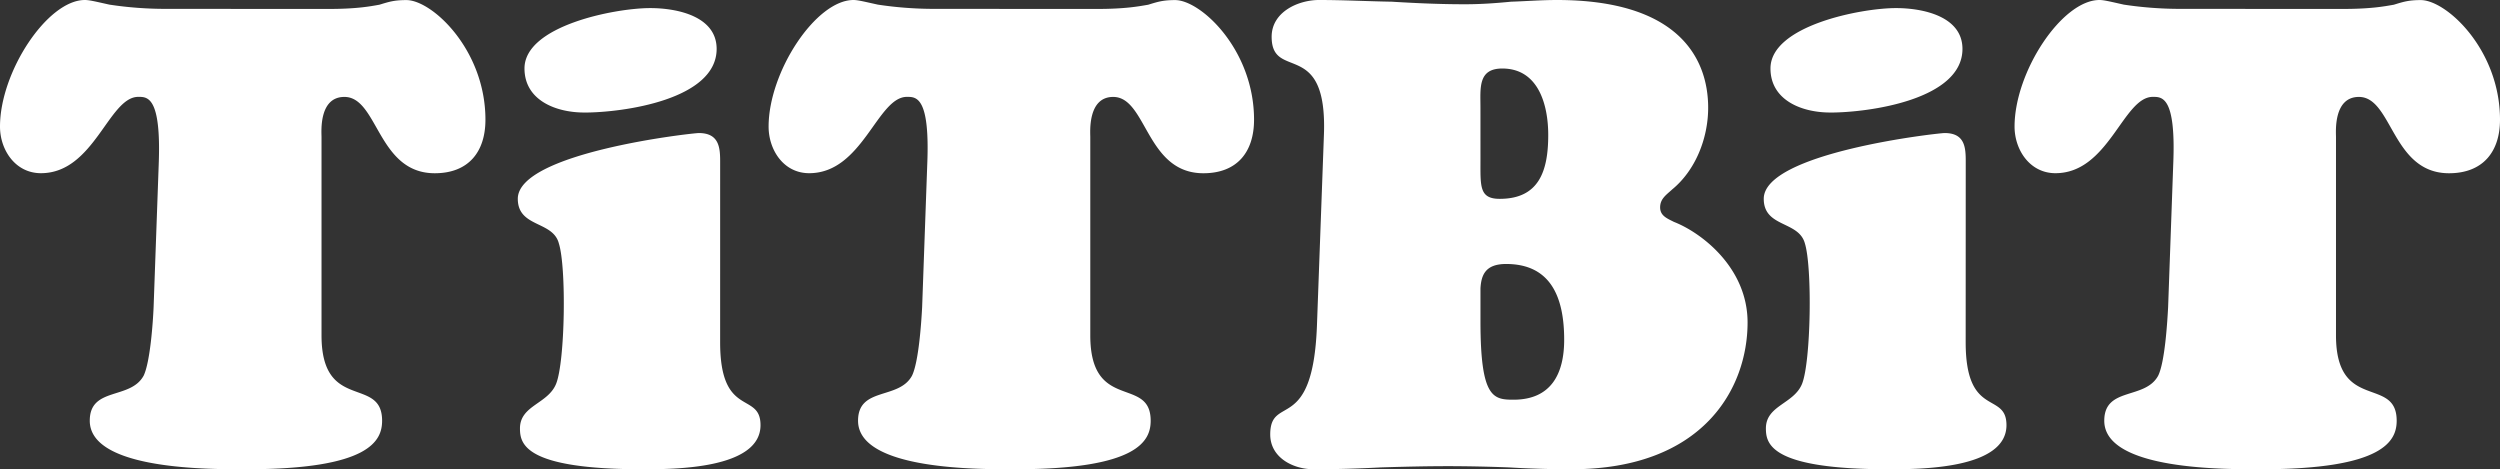 <svg width="309" height="58" fill="none" xmlns="http://www.w3.org/2000/svg"><rect width="100%" height="100%" fill="#333333" stroke="none"/><path d="M40.556 1.106c3.505 0 5.13-.308 6.335-.523C48.033.24 48.667.01 50.23.01 53.404.01 60 6.146 60 14.796c0 3.991-2.107 6.617-6.266 6.617-7.073 0-7.001-9.433-11.166-9.433-3.182 0-2.828 4.324-2.828 4.963v24.513c0 9.527 7.488 4.963 7.488 10.546 0 2.482-1.544 5.997-16.76 5.997-4.161 0-19.373.174-19.373-5.997 0-4.228 5.033-2.551 6.666-5.583.794-1.681 1.142-6.49 1.224-8.466l.632-17.656c.323-8.382-1.4-8.324-2.528-8.324-3.655 0-5.444 9.434-12.032 9.434C1.897 21.407 0 18.53 0 15.646 0 8.876 5.86 0 10.49 0c.592 0 1.475.23 3.038.573a46.03 46.03 0 0 0 6.978.523l20.05.01Zm48.453 41.213c0 9.427 4.991 6.007 4.991 10.233C94 58 83.232 58 79.428 58c-14.6 0-15.16-3.128-15.16-5.052 0-2.857 3.466-3.012 4.47-5.517 1.109-2.778 1.282-14.393.332-17.357C68.33 27.27 64 28.139 64 24.57c0-5.705 21.534-8.125 22.378-8.125 2.536 0 2.633 1.865 2.633 3.532l-.002 22.342Zm-16.8-28.411c-3.547 0-7.382-1.54-7.382-5.45C64.827 3.174 76.034 1 80.36 1c3.399 0 8.217 1.036 8.217 5.046 0 6.267-11.53 7.866-16.367 7.866v-.004Zm63.35-12.802c3.482 0 5.124-.308 6.362-.523C143.04.24 143.71.01 145.243.01c3.18 0 9.757 6.136 9.757 14.786 0 3.991-2.091 6.617-6.262 6.617-7.098 0-6.98-9.433-11.147-9.433-3.162 0-2.831 4.324-2.831 4.963v24.513c0 9.527 7.464 4.963 7.464 10.546 0 2.482-1.541 5.997-16.776 5.997-4.15 0-19.392.174-19.392-5.997 0-4.228 5.059-2.551 6.677-5.583.81-1.681 1.143-6.49 1.244-8.466l.632-17.656c.348-8.382-1.378-8.324-2.516-8.324-3.668 0-5.464 9.434-12.081 9.434-3.161 0-5.012-2.878-5.012-5.761C95 8.876 100.843 0 105.493 0c.563 0 1.44.23 3.016.573a46.59 46.59 0 0 0 7 .523l20.05.01Zm71.106 22.325c-.722.66-1.473 1.146-1.473 2.2 0 1.052.888 1.377 1.712 1.798 3.329 1.295 9.096 5.615 9.096 12.426C216 47.98 210.549 58 194.222 58c-2.773 0-5.3-.086-7.73-.23a207.63 207.63 0 0 0-7.39-.153c-2.773 0-5.603.067-8.399.153-2.735.144-5.508.23-8.348.23-2.525 0-5.355-1.438-5.355-4.299 0-5.055 5.26.061 5.773-13.422l.857-23.44c.519-12.292-6.455-6.693-6.455-12.292 0-3.079 3.297-4.547 5.851-4.547 3.002 0 5.986.16 8.988.21 3.032.186 6.009.317 9.047.317 1.932 0 3.813-.131 5.696-.316C188.604.15 190.573 0 192.437 0c14.869 0 18.692 7.068 18.692 13.322 0 3.768-1.569 7.744-4.469 10.11h.005Zm-23.679-3.593c0 3.201-.145 4.739 2.376 4.739 4.856 0 6-3.429 6-7.894 0-3.671-1.18-8.214-5.68-8.214-3.018 0-2.698 2.42-2.698 4.798l.002 6.571Zm0 19.876c0 9.449 1.557 9.689 4.086 9.689 4.629 0 6.26-3.176 6.26-7.41 0-4.968-1.473-9.364-7.175-9.364-2.512 0-3.074 1.304-3.171 3.014v4.071Zm59.972 2.605c0 9.427 5.042 6.007 5.042 10.233C248 58 237.238 58 233.41 58c-14.568 0-15.145-3.128-15.145-5.052 0-2.857 3.471-3.012 4.473-5.517 1.096-2.778 1.273-14.393.342-17.357-.768-2.803-5.08-1.935-5.08-5.504 0-5.705 21.527-8.125 22.362-8.125 2.541 0 2.604 1.865 2.604 3.532l-.008 22.342Zm-16.75-28.411c-3.547 0-7.377-1.54-7.377-5.45 0-5.283 11.194-7.458 15.511-7.458 3.372 0 8.219 1.036 8.219 5.046 0 6.267-11.538 7.866-16.353 7.866v-.004Zm63.308-12.802c3.52 0 5.133-.308 6.362-.523C296.998.24 297.674.01 299.2.01c3.185 0 9.8 6.136 9.8 14.786 0 3.991-2.145 6.617-6.301 6.617-7.067 0-6.991-9.433-11.134-9.433-3.175 0-2.836 4.324-2.836 4.963v24.513c0 9.527 7.501 4.963 7.501 10.546 0 2.482-1.581 5.997-16.774 5.997-4.173 0-19.368.174-19.368-5.997 0-4.228 5.053-2.551 6.671-5.583.813-1.681 1.118-6.49 1.221-8.466l.632-17.656c.354-8.382-1.381-8.324-2.526-8.324-3.672 0-5.438 9.434-12.034 9.434-3.157 0-5.052-2.878-5.052-5.761C249 8.876 254.857 0 259.496 0c.573 0 1.464.23 3.013.573 2.32.35 4.663.525 7.01.523l19.997.01Z" fill="#fff"/></svg>